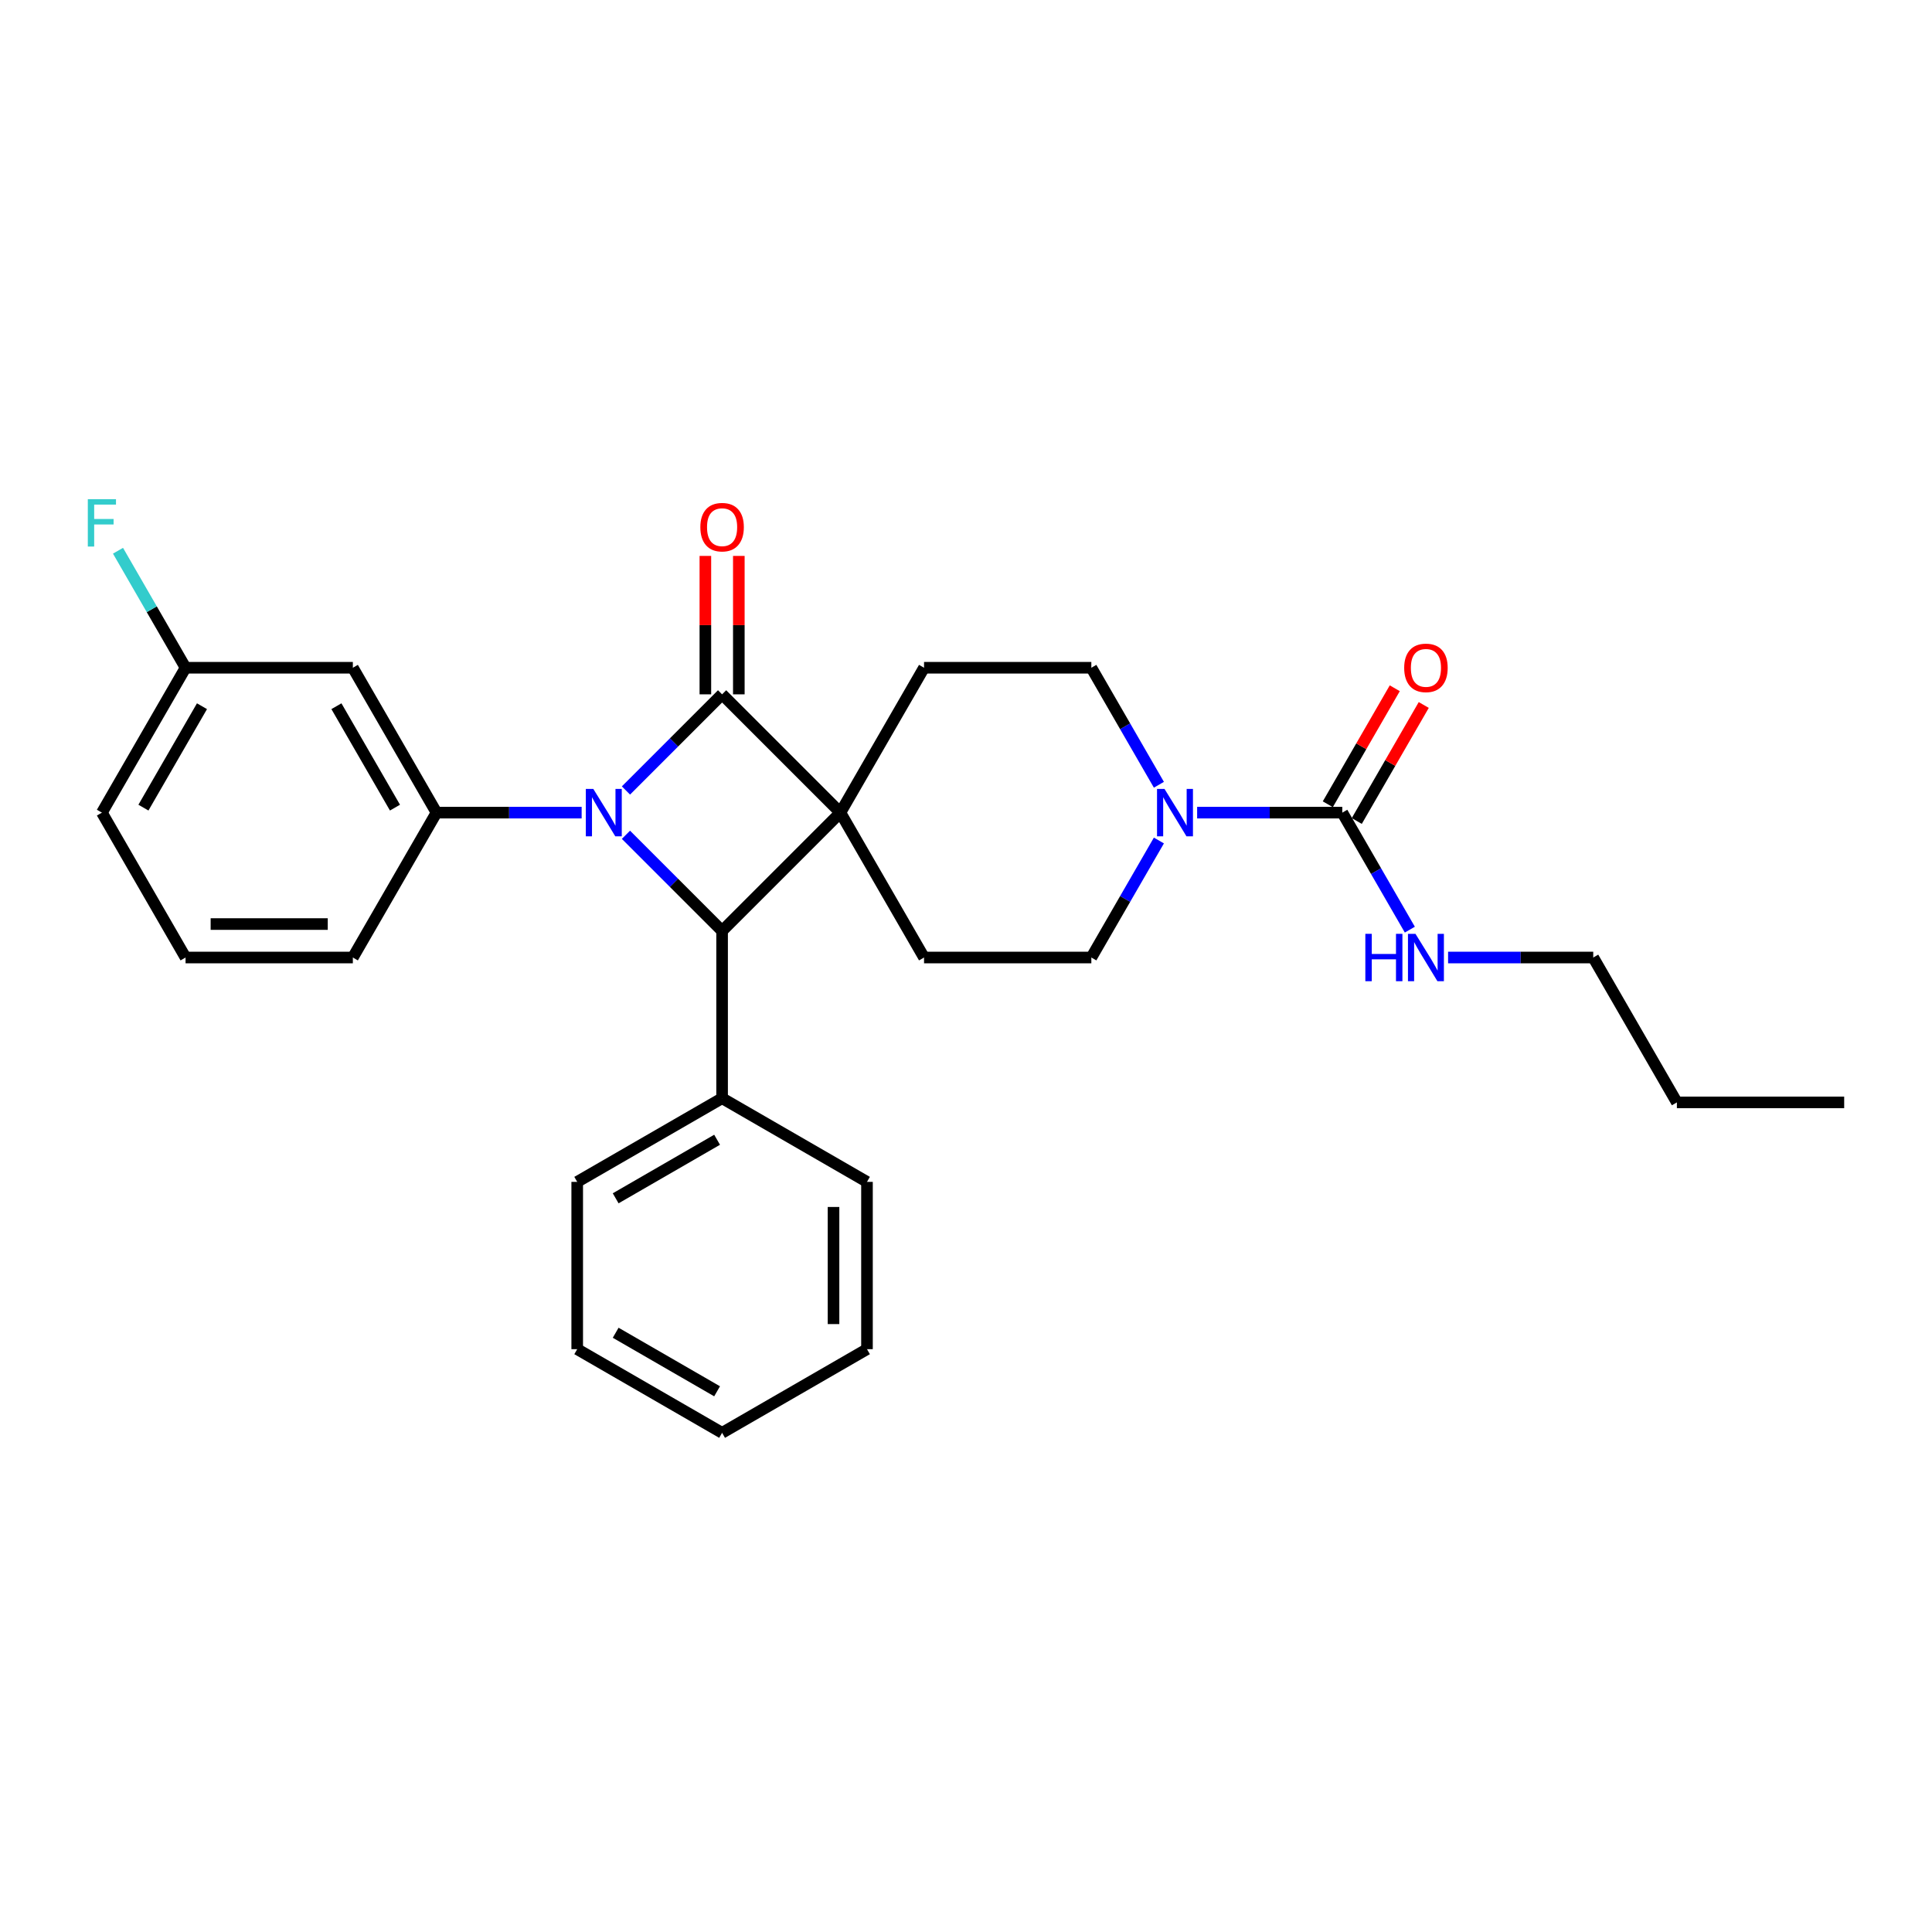 <?xml version='1.0' encoding='iso-8859-1'?>
<svg version='1.1' baseProfile='full'
              xmlns='http://www.w3.org/2000/svg'
                      xmlns:rdkit='http://www.rdkit.org/xml'
                      xmlns:xlink='http://www.w3.org/1999/xlink'
                  xml:space='preserve'
width='1000px' height='1000px' viewBox='0 0 1000 1000'>
<!-- END OF HEADER -->
<rect style='opacity:1.0;fill:#FFFFFF;stroke:none' width='1000' height='1000' x='0' y='0'> </rect>
<path class='bond-1' d='M 434.986,420.618 L 373.756,359.387' style='fill:none;fill-rule:evenodd;stroke:#000000;stroke-width:6px;stroke-linecap:butt;stroke-linejoin:miter;stroke-opacity:1' />
<path class='bond-2' d='M 434.986,420.618 L 373.756,481.848' style='fill:none;fill-rule:evenodd;stroke:#000000;stroke-width:6px;stroke-linecap:butt;stroke-linejoin:miter;stroke-opacity:1' />
<path class='bond-6' d='M 434.986,420.618 L 478.283,345.626' style='fill:none;fill-rule:evenodd;stroke:#000000;stroke-width:6px;stroke-linecap:butt;stroke-linejoin:miter;stroke-opacity:1' />
<path class='bond-7' d='M 434.986,420.618 L 478.283,495.61' style='fill:none;fill-rule:evenodd;stroke:#000000;stroke-width:6px;stroke-linecap:butt;stroke-linejoin:miter;stroke-opacity:1' />
<path class='bond-0' d='M 323.99,432.083 L 348.873,456.965' style='fill:none;fill-rule:evenodd;stroke:#0000FF;stroke-width:6px;stroke-linecap:butt;stroke-linejoin:miter;stroke-opacity:1' />
<path class='bond-0' d='M 348.873,456.965 L 373.756,481.848' style='fill:none;fill-rule:evenodd;stroke:#000000;stroke-width:6px;stroke-linecap:butt;stroke-linejoin:miter;stroke-opacity:1' />
<path class='bond-3' d='M 301.06,420.618 L 263.496,420.618' style='fill:none;fill-rule:evenodd;stroke:#0000FF;stroke-width:6px;stroke-linecap:butt;stroke-linejoin:miter;stroke-opacity:1' />
<path class='bond-3' d='M 263.496,420.618 L 225.932,420.618' style='fill:none;fill-rule:evenodd;stroke:#000000;stroke-width:6px;stroke-linecap:butt;stroke-linejoin:miter;stroke-opacity:1' />
<path class='bond-28' d='M 323.99,409.153 L 348.873,384.27' style='fill:none;fill-rule:evenodd;stroke:#0000FF;stroke-width:6px;stroke-linecap:butt;stroke-linejoin:miter;stroke-opacity:1' />
<path class='bond-28' d='M 348.873,384.27 L 373.756,359.387' style='fill:none;fill-rule:evenodd;stroke:#000000;stroke-width:6px;stroke-linecap:butt;stroke-linejoin:miter;stroke-opacity:1' />
<path class='bond-9' d='M 382.415,359.387 L 382.415,323.563' style='fill:none;fill-rule:evenodd;stroke:#000000;stroke-width:6px;stroke-linecap:butt;stroke-linejoin:miter;stroke-opacity:1' />
<path class='bond-9' d='M 382.415,323.563 L 382.415,287.74' style='fill:none;fill-rule:evenodd;stroke:#FF0000;stroke-width:6px;stroke-linecap:butt;stroke-linejoin:miter;stroke-opacity:1' />
<path class='bond-9' d='M 365.097,359.387 L 365.097,323.563' style='fill:none;fill-rule:evenodd;stroke:#000000;stroke-width:6px;stroke-linecap:butt;stroke-linejoin:miter;stroke-opacity:1' />
<path class='bond-9' d='M 365.097,323.563 L 365.097,287.74' style='fill:none;fill-rule:evenodd;stroke:#FF0000;stroke-width:6px;stroke-linecap:butt;stroke-linejoin:miter;stroke-opacity:1' />
<path class='bond-12' d='M 373.756,481.848 L 373.756,568.441' style='fill:none;fill-rule:evenodd;stroke:#000000;stroke-width:6px;stroke-linecap:butt;stroke-linejoin:miter;stroke-opacity:1' />
<path class='bond-8' d='M 225.932,420.618 L 182.635,345.626' style='fill:none;fill-rule:evenodd;stroke:#000000;stroke-width:6px;stroke-linecap:butt;stroke-linejoin:miter;stroke-opacity:1' />
<path class='bond-8' d='M 204.439,418.028 L 174.132,365.534' style='fill:none;fill-rule:evenodd;stroke:#000000;stroke-width:6px;stroke-linecap:butt;stroke-linejoin:miter;stroke-opacity:1' />
<path class='bond-16' d='M 225.932,420.618 L 182.635,495.61' style='fill:none;fill-rule:evenodd;stroke:#000000;stroke-width:6px;stroke-linecap:butt;stroke-linejoin:miter;stroke-opacity:1' />
<path class='bond-4' d='M 694.766,420.618 L 657.202,420.618' style='fill:none;fill-rule:evenodd;stroke:#000000;stroke-width:6px;stroke-linecap:butt;stroke-linejoin:miter;stroke-opacity:1' />
<path class='bond-4' d='M 657.202,420.618 L 619.638,420.618' style='fill:none;fill-rule:evenodd;stroke:#0000FF;stroke-width:6px;stroke-linecap:butt;stroke-linejoin:miter;stroke-opacity:1' />
<path class='bond-13' d='M 702.265,424.947 L 719.599,394.924' style='fill:none;fill-rule:evenodd;stroke:#000000;stroke-width:6px;stroke-linecap:butt;stroke-linejoin:miter;stroke-opacity:1' />
<path class='bond-13' d='M 719.599,394.924 L 736.933,364.901' style='fill:none;fill-rule:evenodd;stroke:#FF0000;stroke-width:6px;stroke-linecap:butt;stroke-linejoin:miter;stroke-opacity:1' />
<path class='bond-13' d='M 687.267,416.288 L 704.601,386.265' style='fill:none;fill-rule:evenodd;stroke:#000000;stroke-width:6px;stroke-linecap:butt;stroke-linejoin:miter;stroke-opacity:1' />
<path class='bond-13' d='M 704.601,386.265 L 721.934,356.242' style='fill:none;fill-rule:evenodd;stroke:#FF0000;stroke-width:6px;stroke-linecap:butt;stroke-linejoin:miter;stroke-opacity:1' />
<path class='bond-14' d='M 694.766,420.618 L 712.25,450.9' style='fill:none;fill-rule:evenodd;stroke:#000000;stroke-width:6px;stroke-linecap:butt;stroke-linejoin:miter;stroke-opacity:1' />
<path class='bond-14' d='M 712.25,450.9 L 729.733,481.183' style='fill:none;fill-rule:evenodd;stroke:#0000FF;stroke-width:6px;stroke-linecap:butt;stroke-linejoin:miter;stroke-opacity:1' />
<path class='bond-5' d='M 599.844,435.044 L 582.36,465.327' style='fill:none;fill-rule:evenodd;stroke:#0000FF;stroke-width:6px;stroke-linecap:butt;stroke-linejoin:miter;stroke-opacity:1' />
<path class='bond-5' d='M 582.36,465.327 L 564.876,495.61' style='fill:none;fill-rule:evenodd;stroke:#000000;stroke-width:6px;stroke-linecap:butt;stroke-linejoin:miter;stroke-opacity:1' />
<path class='bond-29' d='M 599.844,406.191 L 582.36,375.908' style='fill:none;fill-rule:evenodd;stroke:#0000FF;stroke-width:6px;stroke-linecap:butt;stroke-linejoin:miter;stroke-opacity:1' />
<path class='bond-29' d='M 582.36,375.908 L 564.876,345.626' style='fill:none;fill-rule:evenodd;stroke:#000000;stroke-width:6px;stroke-linecap:butt;stroke-linejoin:miter;stroke-opacity:1' />
<path class='bond-11' d='M 478.283,345.626 L 564.876,345.626' style='fill:none;fill-rule:evenodd;stroke:#000000;stroke-width:6px;stroke-linecap:butt;stroke-linejoin:miter;stroke-opacity:1' />
<path class='bond-10' d='M 478.283,495.61 L 564.876,495.61' style='fill:none;fill-rule:evenodd;stroke:#000000;stroke-width:6px;stroke-linecap:butt;stroke-linejoin:miter;stroke-opacity:1' />
<path class='bond-15' d='M 182.635,345.626 L 96.042,345.626' style='fill:none;fill-rule:evenodd;stroke:#000000;stroke-width:6px;stroke-linecap:butt;stroke-linejoin:miter;stroke-opacity:1' />
<path class='bond-19' d='M 373.756,568.441 L 298.764,611.738' style='fill:none;fill-rule:evenodd;stroke:#000000;stroke-width:6px;stroke-linecap:butt;stroke-linejoin:miter;stroke-opacity:1' />
<path class='bond-19' d='M 371.166,589.934 L 318.672,620.242' style='fill:none;fill-rule:evenodd;stroke:#000000;stroke-width:6px;stroke-linecap:butt;stroke-linejoin:miter;stroke-opacity:1' />
<path class='bond-20' d='M 373.756,568.441 L 448.748,611.738' style='fill:none;fill-rule:evenodd;stroke:#000000;stroke-width:6px;stroke-linecap:butt;stroke-linejoin:miter;stroke-opacity:1' />
<path class='bond-21' d='M 749.527,495.61 L 787.092,495.61' style='fill:none;fill-rule:evenodd;stroke:#0000FF;stroke-width:6px;stroke-linecap:butt;stroke-linejoin:miter;stroke-opacity:1' />
<path class='bond-21' d='M 787.092,495.61 L 824.656,495.61' style='fill:none;fill-rule:evenodd;stroke:#000000;stroke-width:6px;stroke-linecap:butt;stroke-linejoin:miter;stroke-opacity:1' />
<path class='bond-17' d='M 96.042,345.626 L 78.558,315.343' style='fill:none;fill-rule:evenodd;stroke:#000000;stroke-width:6px;stroke-linecap:butt;stroke-linejoin:miter;stroke-opacity:1' />
<path class='bond-17' d='M 78.558,315.343 L 61.075,285.06' style='fill:none;fill-rule:evenodd;stroke:#33CCCC;stroke-width:6px;stroke-linecap:butt;stroke-linejoin:miter;stroke-opacity:1' />
<path class='bond-31' d='M 96.042,345.626 L 52.746,420.618' style='fill:none;fill-rule:evenodd;stroke:#000000;stroke-width:6px;stroke-linecap:butt;stroke-linejoin:miter;stroke-opacity:1' />
<path class='bond-31' d='M 104.546,365.534 L 74.239,418.028' style='fill:none;fill-rule:evenodd;stroke:#000000;stroke-width:6px;stroke-linecap:butt;stroke-linejoin:miter;stroke-opacity:1' />
<path class='bond-18' d='M 182.635,495.61 L 96.042,495.61' style='fill:none;fill-rule:evenodd;stroke:#000000;stroke-width:6px;stroke-linecap:butt;stroke-linejoin:miter;stroke-opacity:1' />
<path class='bond-18' d='M 169.646,478.291 L 109.031,478.291' style='fill:none;fill-rule:evenodd;stroke:#000000;stroke-width:6px;stroke-linecap:butt;stroke-linejoin:miter;stroke-opacity:1' />
<path class='bond-22' d='M 96.042,495.61 L 52.746,420.618' style='fill:none;fill-rule:evenodd;stroke:#000000;stroke-width:6px;stroke-linecap:butt;stroke-linejoin:miter;stroke-opacity:1' />
<path class='bond-26' d='M 298.764,611.738 L 298.764,698.331' style='fill:none;fill-rule:evenodd;stroke:#000000;stroke-width:6px;stroke-linecap:butt;stroke-linejoin:miter;stroke-opacity:1' />
<path class='bond-25' d='M 448.748,611.738 L 448.748,698.331' style='fill:none;fill-rule:evenodd;stroke:#000000;stroke-width:6px;stroke-linecap:butt;stroke-linejoin:miter;stroke-opacity:1' />
<path class='bond-25' d='M 431.429,624.727 L 431.429,685.342' style='fill:none;fill-rule:evenodd;stroke:#000000;stroke-width:6px;stroke-linecap:butt;stroke-linejoin:miter;stroke-opacity:1' />
<path class='bond-23' d='M 824.656,495.61 L 867.952,570.601' style='fill:none;fill-rule:evenodd;stroke:#000000;stroke-width:6px;stroke-linecap:butt;stroke-linejoin:miter;stroke-opacity:1' />
<path class='bond-24' d='M 867.952,570.601 L 954.545,570.601' style='fill:none;fill-rule:evenodd;stroke:#000000;stroke-width:6px;stroke-linecap:butt;stroke-linejoin:miter;stroke-opacity:1' />
<path class='bond-27' d='M 448.748,698.331 L 373.756,741.628' style='fill:none;fill-rule:evenodd;stroke:#000000;stroke-width:6px;stroke-linecap:butt;stroke-linejoin:miter;stroke-opacity:1' />
<path class='bond-30' d='M 298.764,698.331 L 373.756,741.628' style='fill:none;fill-rule:evenodd;stroke:#000000;stroke-width:6px;stroke-linecap:butt;stroke-linejoin:miter;stroke-opacity:1' />
<path class='bond-30' d='M 318.672,689.827 L 371.166,720.135' style='fill:none;fill-rule:evenodd;stroke:#000000;stroke-width:6px;stroke-linecap:butt;stroke-linejoin:miter;stroke-opacity:1' />
<path  class='atom-1' d='M 307.104 408.356
L 315.14 421.345
Q 315.937 422.627, 317.219 424.947
Q 318.5 427.268, 318.569 427.407
L 318.569 408.356
L 321.825 408.356
L 321.825 432.879
L 318.465 432.879
L 309.841 418.678
Q 308.836 417.015, 307.763 415.11
Q 306.723 413.205, 306.412 412.616
L 306.412 432.879
L 303.225 432.879
L 303.225 408.356
L 307.104 408.356
' fill='#0000FF'/>
<path  class='atom-6' d='M 602.752 408.356
L 610.788 421.345
Q 611.585 422.627, 612.866 424.947
Q 614.148 427.268, 614.217 427.407
L 614.217 408.356
L 617.473 408.356
L 617.473 432.879
L 614.113 432.879
L 605.488 418.678
Q 604.484 417.015, 603.41 415.11
Q 602.371 413.205, 602.059 412.616
L 602.059 432.879
L 598.873 432.879
L 598.873 408.356
L 602.752 408.356
' fill='#0000FF'/>
<path  class='atom-10' d='M 362.499 272.863
Q 362.499 266.975, 365.408 263.684
Q 368.318 260.394, 373.756 260.394
Q 379.194 260.394, 382.103 263.684
Q 385.013 266.975, 385.013 272.863
Q 385.013 278.821, 382.069 282.215
Q 379.125 285.575, 373.756 285.575
Q 368.352 285.575, 365.408 282.215
Q 362.499 278.855, 362.499 272.863
M 373.756 282.804
Q 377.497 282.804, 379.506 280.31
Q 381.549 277.782, 381.549 272.863
Q 381.549 268.049, 379.506 265.624
Q 377.497 263.165, 373.756 263.165
Q 370.015 263.165, 367.971 265.589
Q 365.962 268.014, 365.962 272.863
Q 365.962 277.816, 367.971 280.31
Q 370.015 282.804, 373.756 282.804
' fill='#FF0000'/>
<path  class='atom-14' d='M 726.805 345.695
Q 726.805 339.807, 729.715 336.516
Q 732.624 333.226, 738.063 333.226
Q 743.501 333.226, 746.41 336.516
Q 749.32 339.807, 749.32 345.695
Q 749.32 351.653, 746.375 355.047
Q 743.431 358.407, 738.063 358.407
Q 732.659 358.407, 729.715 355.047
Q 726.805 351.687, 726.805 345.695
M 738.063 355.636
Q 741.803 355.636, 743.812 353.142
Q 745.856 350.613, 745.856 345.695
Q 745.856 340.88, 743.812 338.456
Q 741.803 335.997, 738.063 335.997
Q 734.322 335.997, 732.278 338.421
Q 730.269 340.846, 730.269 345.695
Q 730.269 350.648, 732.278 353.142
Q 734.322 355.636, 738.063 355.636
' fill='#FF0000'/>
<path  class='atom-15' d='M 706.698 483.348
L 710.024 483.348
L 710.024 493.774
L 722.562 493.774
L 722.562 483.348
L 725.888 483.348
L 725.888 507.871
L 722.562 507.871
L 722.562 496.545
L 710.024 496.545
L 710.024 507.871
L 706.698 507.871
L 706.698 483.348
' fill='#0000FF'/>
<path  class='atom-15' d='M 732.642 483.348
L 740.678 496.337
Q 741.474 497.618, 742.756 499.939
Q 744.037 502.26, 744.107 502.398
L 744.107 483.348
L 747.363 483.348
L 747.363 507.871
L 744.003 507.871
L 735.378 493.67
Q 734.374 492.007, 733.3 490.102
Q 732.261 488.197, 731.949 487.608
L 731.949 507.871
L 728.762 507.871
L 728.762 483.348
L 732.642 483.348
' fill='#0000FF'/>
<path  class='atom-18' d='M 45.455 258.372
L 60.037 258.372
L 60.037 261.178
L 48.745 261.178
L 48.745 268.625
L 58.79 268.625
L 58.79 271.465
L 48.745 271.465
L 48.745 282.895
L 45.455 282.895
L 45.455 258.372
' fill='#33CCCC'/>
</svg>
